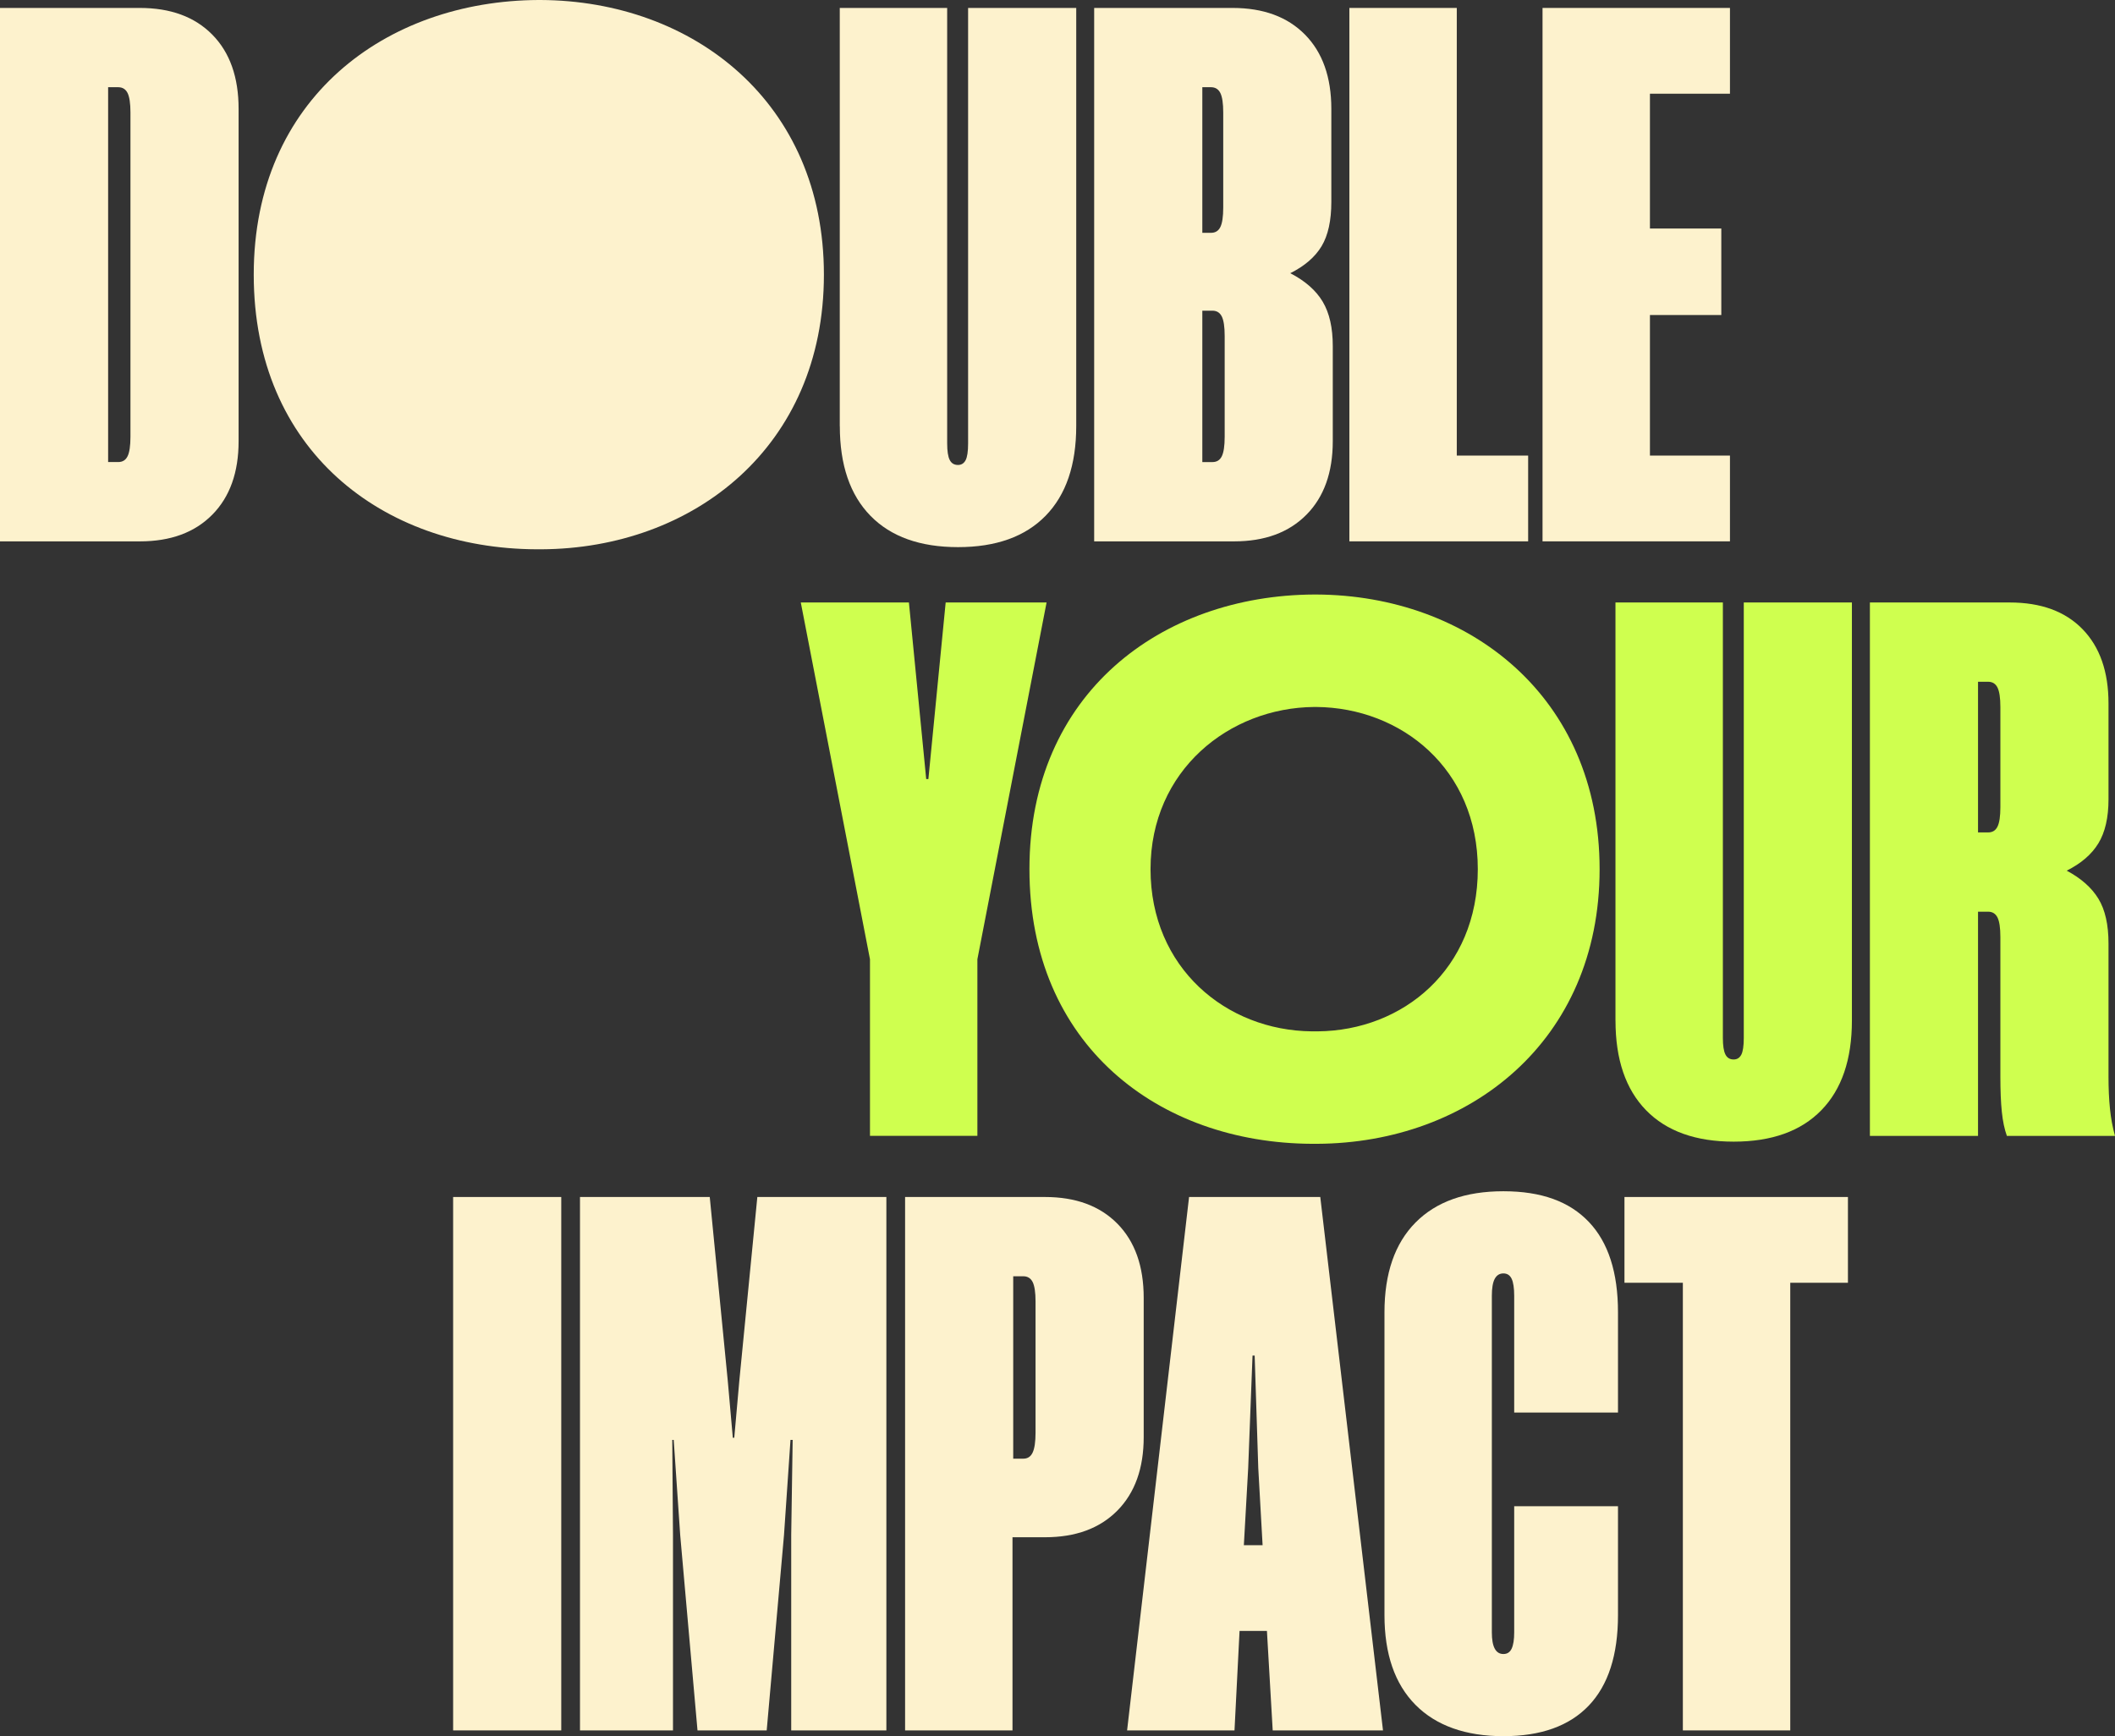 <?xml version="1.0" encoding="UTF-8"?><svg id="Layer_2" xmlns="http://www.w3.org/2000/svg" viewBox="0 0 820.37 673.43"><rect x="0" y="0" width="820.37" height="673.43" fill="#333333" stroke="none"/><defs><style>.cls-1{fill:#fdf2cd;}.cls-2{fill:#cfff4f;}</style></defs><g id="Layer_1-2"><g><path class="cls-1" d="m92.55,42.22v128.9c0,12.12-3.4,21.63-10.21,28.52-6.81,6.9-16.17,10.35-28.1,10.35H0V3.08h54.24c11.93,0,21.29,3.45,28.1,10.35,6.8,6.9,10.21,16.5,10.21,28.8Zm-50.61-8.39v145.39h3.91c1.68,0,2.89-.74,3.63-2.24.74-1.49,1.12-4.01,1.12-7.55V43.62c0-3.54-.38-6.05-1.12-7.55-.75-1.49-1.96-2.24-3.63-2.24h-3.91Z"/><path class="cls-1" d="m209.14,213.06h-1.12c-59.56-.28-109.6-38.31-109.6-106.53S149.58.28,208.86,0h.84c59.28.28,109.88,39.7,109.88,106.53s-50.61,106.25-109.6,106.53h-.84Z"/><path class="cls-1" d="m325.73,165.25V3.08h41.66v168.88c0,2.98.32,5.13.98,6.43.65,1.31,1.72,1.96,3.22,1.96,1.3,0,2.28-.6,2.94-1.82.65-1.21.98-3.4.98-6.57V3.08h41.94v162.17c0,15.1-3.96,26.7-11.88,34.81-7.92,8.11-19.25,12.16-33.97,12.16s-26.05-4.05-33.97-12.16c-7.92-8.11-11.88-19.71-11.88-34.81Z"/><path class="cls-1" d="m500.47,105.97c5.78,2.98,9.97,6.67,12.58,11.04,2.61,4.38,3.91,10.11,3.91,17.2v36.91c0,12.12-3.4,21.63-10.21,28.52-6.81,6.9-16.17,10.35-28.1,10.35h-54.24V3.08h53.68c11.93,0,21.29,3.45,28.1,10.35,6.8,6.9,10.21,16.5,10.21,28.8v36.07c0,7.27-1.26,13-3.78,17.2-2.52,4.19-6.57,7.69-12.16,10.48Zm-26-25.44v-36.91c0-3.54-.38-6.05-1.12-7.55-.75-1.49-1.96-2.24-3.63-2.24h-3.36v56.48h3.36c1.68,0,2.89-.74,3.63-2.24.74-1.49,1.12-4.01,1.12-7.55Zm.56,88.91v-39.14c0-3.54-.38-6.06-1.12-7.55-.75-1.49-1.96-2.24-3.63-2.24h-3.92v58.72h3.92c1.68,0,2.89-.74,3.63-2.24.74-1.49,1.12-4.01,1.12-7.55Z"/><path class="cls-1" d="m592.74,209.98h-69.34V3.08h41.66v173.63h27.68v33.27Z"/><path class="cls-1" d="m671.02,209.98h-72.7V3.08h72.7v33.27h-31.04v52.29h27.68v33.55h-27.68v54.52h31.04v33.27Z"/><path class="cls-2" d="m405.95,233.68l-26.84,138.4v68.5h-41.66v-68.5l-26.84-138.4h41.94l6.71,68.5h.84l6.71-68.5h39.14Z"/><path class="cls-2" d="m510.02,443.66h-1.12c-59.56-.28-109.6-38.31-109.6-106.53s51.17-106.25,110.44-106.53h.84c59.28.28,109.88,39.7,109.88,106.53s-50.61,106.25-109.6,106.53h-.84Zm0-169.44h-.28c-32.99.28-63.47,24.6-63.47,62.91s29.36,62.63,62.63,62.91h2.24c32.99-.28,62.07-24.05,62.07-62.91s-29.64-62.63-62.63-62.91h-.56Z"/><path class="cls-2" d="m626.61,395.85v-162.17h41.66v168.88c0,2.98.32,5.13.98,6.43.65,1.31,1.72,1.96,3.21,1.96,1.3,0,2.28-.6,2.94-1.82.65-1.21.98-3.4.98-6.57v-168.88h41.94v162.17c0,15.1-3.96,26.7-11.88,34.81-7.92,8.11-19.25,12.16-33.97,12.16s-26.05-4.05-33.97-12.16c-7.92-8.11-11.88-19.71-11.88-34.81Z"/><path class="cls-2" d="m775.91,417.66v-54.24c0-3.54-.38-6.05-1.12-7.55-.75-1.49-1.96-2.24-3.63-2.24h-3.92v86.96h-41.94v-206.9h54.24c12.11,0,21.53,3.45,28.24,10.35,6.71,6.9,10.07,16.5,10.07,28.8v37.19c0,7.09-1.31,12.77-3.91,17.06-2.61,4.29-6.71,7.83-12.3,10.62,5.59,2.98,9.69,6.62,12.3,10.9,2.61,4.29,3.91,10.07,3.91,17.33v51.73c0,4.47.18,8.58.56,12.3.37,3.73,1.02,7.27,1.96,10.62h-41.94c-.94-2.61-1.59-5.73-1.96-9.37-.38-3.63-.56-8.15-.56-13.56Zm0-104.57v-38.86c0-3.54-.38-6.05-1.12-7.55-.75-1.49-1.96-2.24-3.63-2.24h-3.92v58.44h3.92c1.68,0,2.89-.74,3.63-2.24.74-1.49,1.12-4.01,1.12-7.55Z"/><path class="cls-1" d="m217.7,671.19h-41.94v-206.9h41.94v206.9Z"/><path class="cls-1" d="m304.1,595.42l-6.71,75.77h-26.84l-6.71-75.77-2.52-36.91h-.56l.28,36.91v75.77h-36.07v-206.9h50.33l6.99,71.3,1.96,22.09h.56l1.96-22.09,6.99-71.3h50.05v206.9h-36.91v-75.77l.56-36.91h-.84l-2.52,36.91Z"/><path class="cls-1" d="m392.73,596.26v74.93h-41.66v-206.9h54.24c11.93,0,21.29,3.45,28.1,10.35,6.8,6.9,10.21,16.5,10.21,28.8v53.96c0,12.12-3.4,21.62-10.21,28.52-6.81,6.9-16.17,10.35-28.1,10.35h-12.58Zm.28-101.21v70.74h3.91c1.68,0,2.89-.79,3.63-2.38.74-1.58,1.12-4.15,1.12-7.69v-50.89c0-3.54-.38-6.05-1.12-7.55-.75-1.49-1.96-2.24-3.63-2.24h-3.91Z"/><path class="cls-1" d="m437.18,671.19l24.04-206.9h50.89l24.33,206.9h-42.78l-2.24-38.58h-10.62l-1.96,38.58h-41.66Zm48.65-145.39l-1.68,43.62-1.68,29.92h7.27l-1.68-29.92-1.4-43.62h-.84Z"/><path class="cls-1" d="m587.33,584.24h40.26v42.22c0,15.47-3.77,27.17-11.32,35.09-7.55,7.93-18.59,11.88-33.13,11.88s-26.1-4.05-34.11-12.16c-8.02-8.11-12.02-19.71-12.02-34.81v-117.43c0-15.1,4.01-26.7,12.02-34.81,8.01-8.11,19.38-12.16,34.11-12.16s25.58,3.96,33.13,11.88c7.55,7.92,11.32,19.62,11.32,35.09v38.86h-40.26v-45.29c0-2.98-.33-5.17-.98-6.57-.66-1.4-1.73-2.1-3.21-2.1s-2.61.7-3.36,2.1c-.75,1.4-1.12,3.59-1.12,6.57v130.57c0,2.8.37,4.89,1.12,6.29.74,1.4,1.86,2.1,3.36,2.1s2.56-.7,3.21-2.1c.65-1.4.98-3.49.98-6.29v-48.93Z"/><path class="cls-1" d="m716.78,464.29v33.27h-22.37v173.63h-41.66v-173.63h-22.65v-33.27h86.68Z"/></g></g></svg>